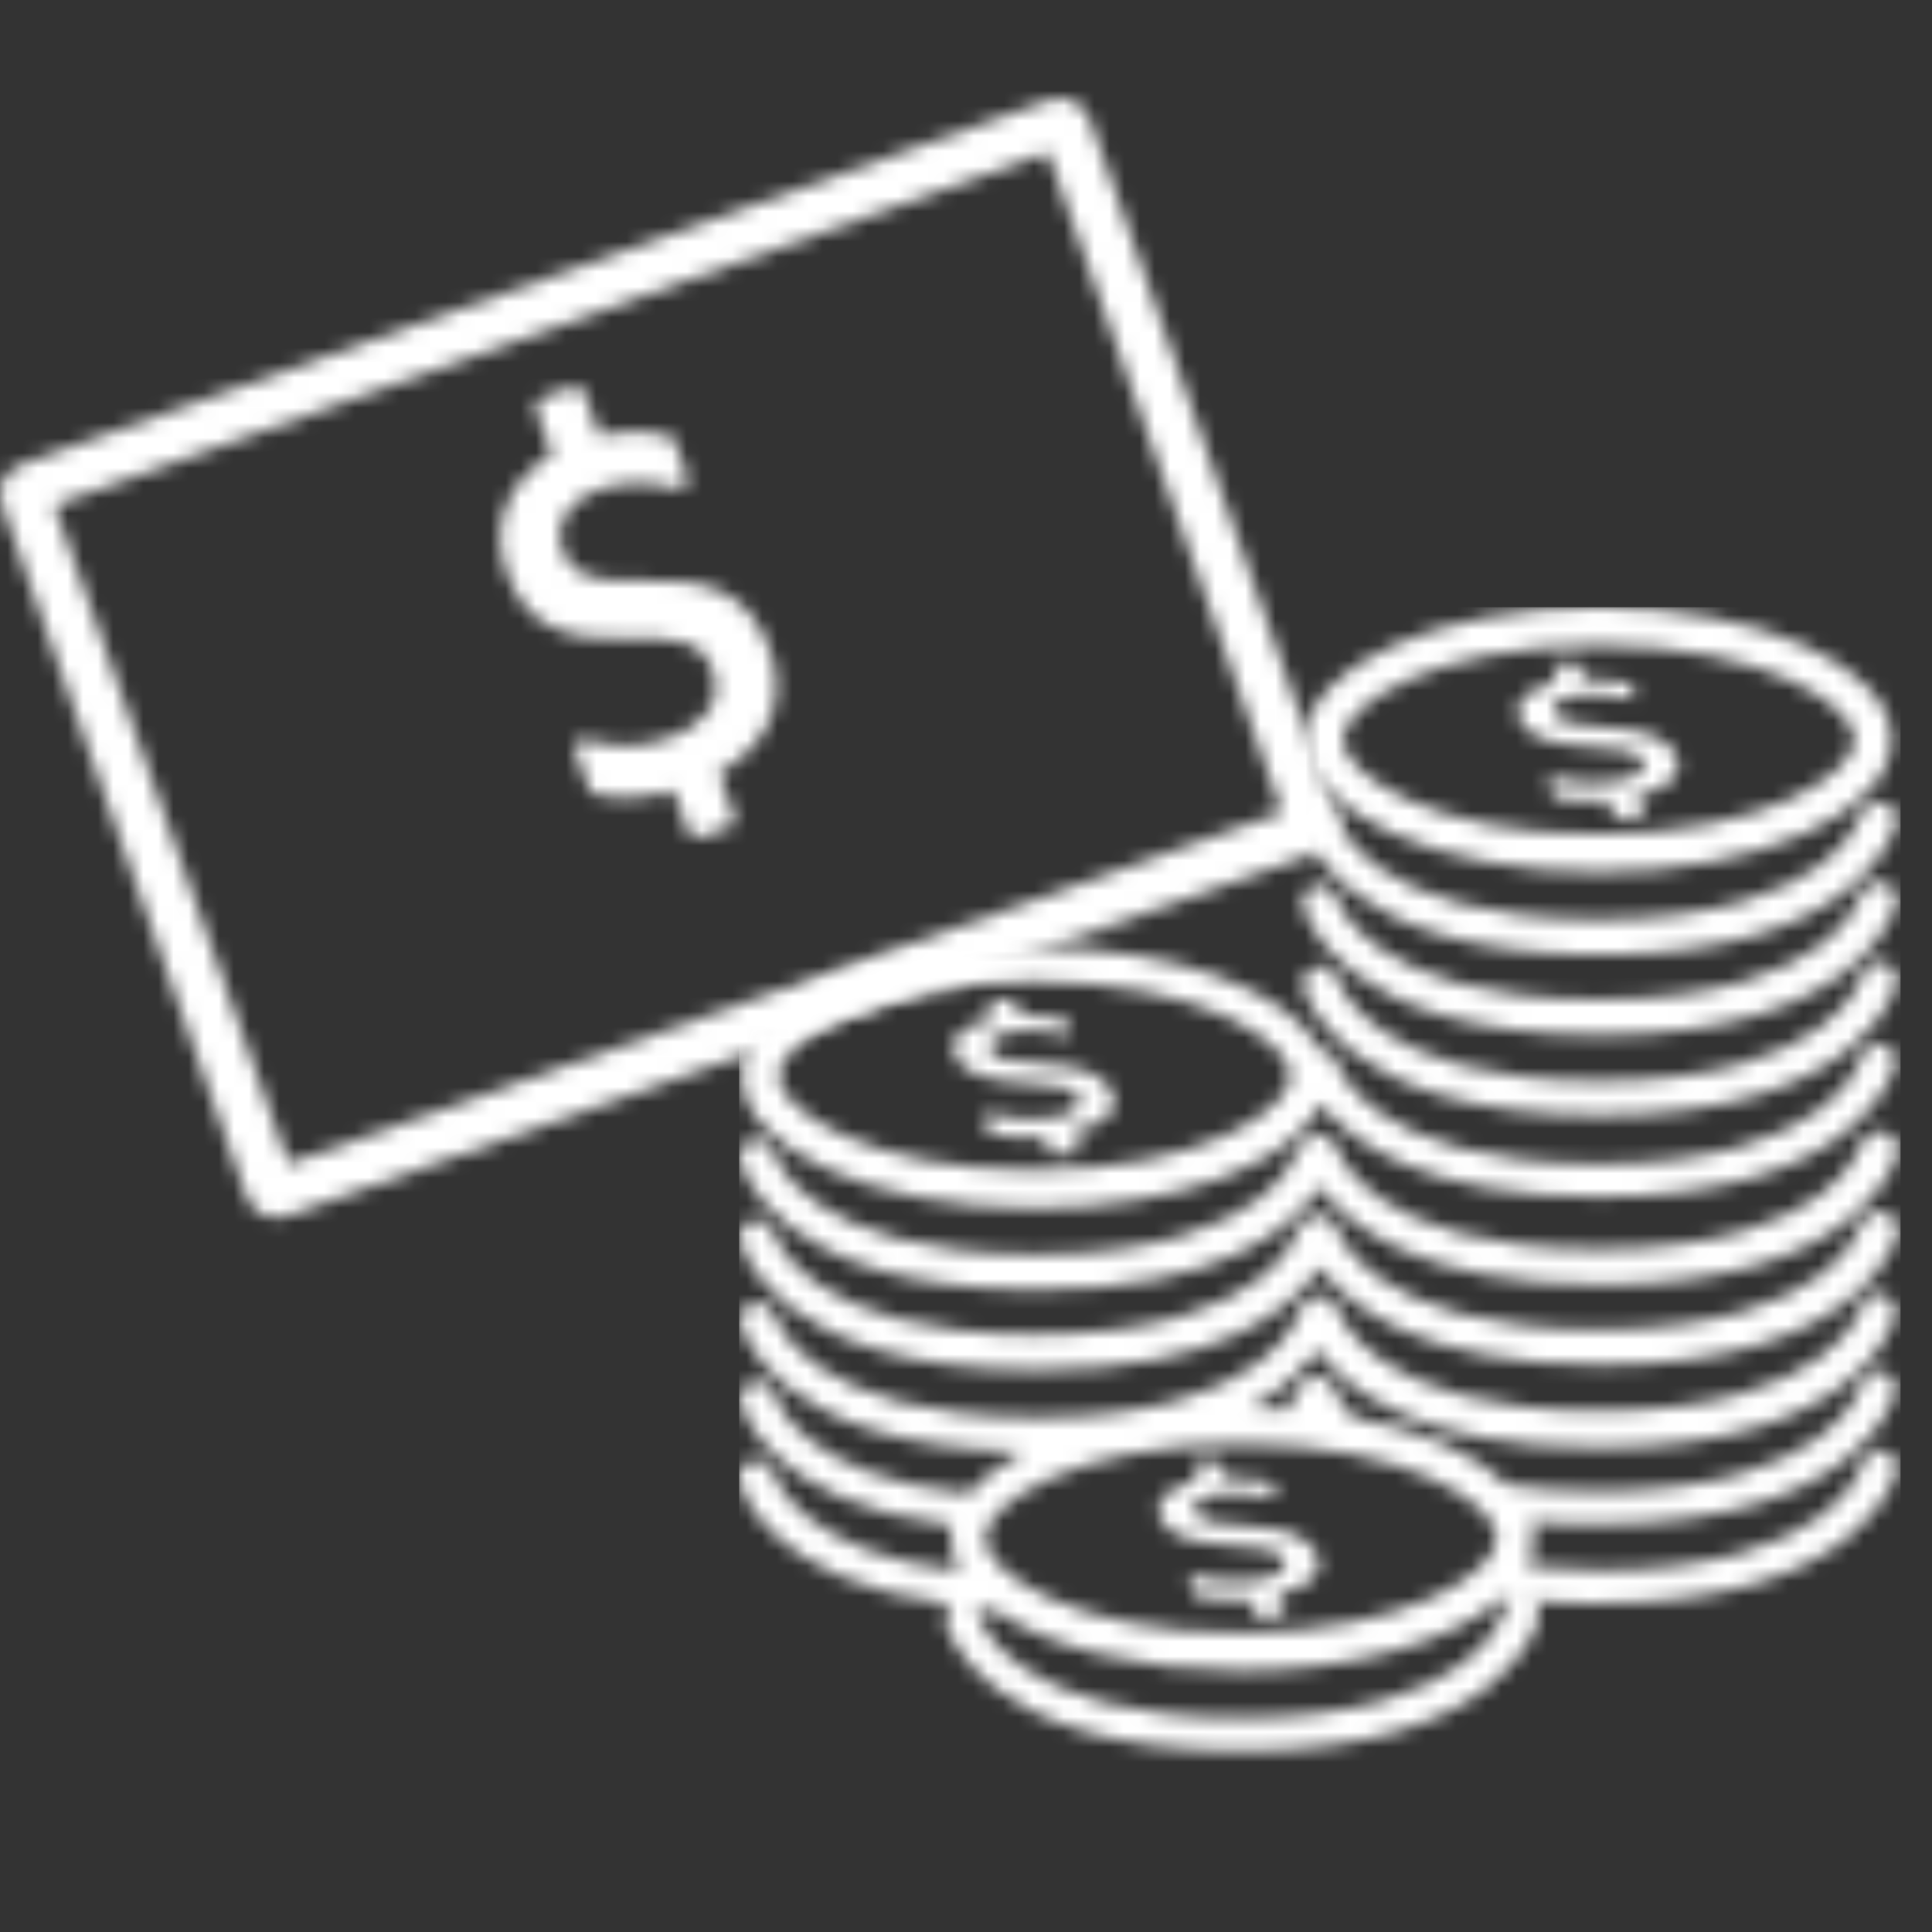 <?xml version="1.0" encoding="UTF-8"?>
<svg width="128px" height="128px" viewBox="0 0 128 128" version="1.1" xmlns="http://www.w3.org/2000/svg" xmlns:xlink="http://www.w3.org/1999/xlink">
    <rect x="0" y="0" width="128" height="128" fill="#333333" stroke="none"/>
    <title>ico-deposit-white@1x</title>
    <defs>
        <path d="M35.494,20.639 L36.591,23.592 C33.891,25.195 32.372,28.064 33.554,31.354 C34.819,34.982 37.35,35.995 41.991,35.826 C44.691,35.742 46.547,35.91 47.222,37.935 C47.981,40.129 46.462,41.648 44.269,42.407 C42.328,43.082 40.556,42.998 38.785,42.491 C38.363,42.407 37.941,42.829 38.11,43.251 L39.038,45.782 C39.122,45.951 39.206,46.119 39.46,46.119 C40.894,46.457 42.666,46.457 44.606,45.866 L45.619,48.651 C45.703,48.904 46.041,49.072 46.294,48.988 L48.319,48.313 C48.572,48.229 48.74,47.891 48.656,47.638 L47.644,44.685 C50.681,42.998 52.284,40.129 51.018,36.585 C49.669,32.873 47.222,31.776 42.497,31.945 C39.46,32.029 37.941,31.776 37.266,30.004 C36.675,28.317 37.519,26.714 39.628,25.955 C41.4,25.364 43.003,25.364 44.859,25.87 C45.281,25.955 45.703,25.617 45.534,25.111 L44.691,22.664 C44.606,22.495 44.438,22.327 44.269,22.327 C42.834,21.989 41.4,21.989 39.713,22.327 L38.7,19.458 C38.616,19.205 38.278,19.036 38.025,19.12 L36,19.795 C35.916,19.795 35.832,19.88 35.747,19.964 C35.494,20.217 35.494,20.47 35.494,20.639 M19.126,70.587 L3.602,26.967 L69.412,3.596 L84.936,47.301 L19.126,70.587 Z M0.142,26.967 L16.342,72.781 C16.764,73.878 17.945,74.468 19.042,74.046 L87.13,50 C88.226,49.579 88.817,48.397 88.395,47.301 L72.196,1.402 C71.774,0.306 70.593,-0.285 69.496,0.137 L1.408,24.267 C0.986,24.436 0.649,24.689 0.395,24.942 C-0.026,25.533 -0.111,26.292 0.142,26.967" id="path-1"></path>
        <linearGradient x1="15.799%" y1="48.36%" x2="84.005%" y2="51.587%" id="linearGradient-3">
            <stop stop-color="#76BC43" offset="0%"></stop>
            <stop stop-color="#4A9C6F" offset="30.73%"></stop>
            <stop stop-color="#00828C" offset="63.99%"></stop>
            <stop stop-color="#00739A" offset="87.95%"></stop>
            <stop stop-color="#006D9E" offset="100%"></stop>
        </linearGradient>
        <linearGradient x1="15.799%" y1="48.36%" x2="84.005%" y2="51.587%" id="linearGradient-4">
            <stop stop-color="#FFFFFF" offset="0%"></stop>
            <stop stop-color="#FFFFFF" offset="30.73%"></stop>
            <stop stop-color="#FFFFFF" offset="63.99%"></stop>
            <stop stop-color="#FFFFFF" offset="87.95%"></stop>
            <stop stop-color="#FFFFFF" offset="100%"></stop>
        </linearGradient>
        <path d="M31.639,56.613 C31.639,56.613 31.639,56.613 31.639,56.613 L30.289,56.698 C30.121,56.698 29.952,56.782 30.036,56.867 L30.458,57.879 C28.602,58.216 27.421,59.06 27.843,60.241 C28.349,61.507 29.868,62.013 32.905,62.182 C34.592,62.266 35.774,62.435 36.111,63.11 C36.449,63.869 35.352,64.376 33.917,64.46 C32.652,64.629 31.471,64.46 30.289,64.207 C30.036,64.122 29.699,64.291 29.783,64.46 L30.121,65.388 C30.121,65.472 30.205,65.472 30.374,65.557 C31.302,65.726 32.483,65.81 33.749,65.726 L34.171,66.738 C34.255,66.822 34.424,66.907 34.592,66.907 L35.942,66.738 C36.111,66.738 36.28,66.569 36.195,66.485 L35.689,65.388 C37.714,64.966 38.895,64.038 38.305,62.773 C37.714,61.507 36.28,61.001 33.327,60.832 C31.386,60.748 30.458,60.579 30.205,59.904 C29.952,59.313 30.627,58.891 31.977,58.723 C33.074,58.638 34.086,58.723 35.183,58.976 C35.436,59.06 35.689,58.891 35.605,58.807 L35.267,58.048 C35.267,57.963 35.183,57.963 35.014,57.879 C34.171,57.71 33.242,57.626 32.23,57.626 L31.808,56.698 C31.977,56.698 31.808,56.613 31.639,56.613 C31.639,56.613 31.639,56.613 31.639,56.613 M50.454,65.726 C50.707,65.726 51.045,65.81 51.298,65.81 C50.96,65.979 50.707,66.232 50.623,66.569 C50.623,66.654 50.117,68.341 47.839,70.028 C45.645,71.632 41.342,73.572 33.242,73.572 C18.056,73.572 15.946,67.075 15.862,66.822 C15.778,66.654 15.693,66.485 15.609,66.401 C16.031,66.401 16.537,66.485 16.959,66.485 C20.418,68.847 26.408,70.45 33.242,70.45 C40.752,70.45 47.248,68.51 50.454,65.726 M16.284,61.676 C16.284,59.482 22.105,55.432 33.242,55.432 C44.38,55.432 50.201,59.482 50.201,61.676 C50.201,63.869 44.38,67.919 33.242,67.919 C22.105,68.004 16.284,63.869 16.284,61.676 M74.922,45.476 C74.669,45.645 74.5,45.898 74.416,46.236 C74.416,46.32 72.391,53.239 57.035,53.239 C41.848,53.239 39.739,46.742 39.655,46.489 C39.486,45.983 39.064,45.645 38.558,45.645 C38.473,45.645 38.389,45.645 38.305,45.645 C38.136,45.645 38.052,45.729 37.883,45.814 C37.799,45.814 37.714,45.898 37.63,45.898 C37.377,46.067 37.208,46.32 37.124,46.658 C37.124,46.742 35.099,53.66 19.743,53.66 C4.556,53.66 2.447,47.164 2.362,46.911 C2.194,46.404 1.772,46.067 1.266,46.067 C1.181,46.067 1.097,46.067 1.012,46.067 C0.675,46.151 0.422,46.32 0.253,46.573 C0.084,46.826 0.084,47.164 0.084,47.417 C0.169,47.754 2.278,55.685 18.899,55.938 C17.296,56.782 16.031,57.71 15.187,58.723 C4.134,57.626 2.362,52.395 2.362,52.142 C2.194,51.635 1.772,51.298 1.266,51.298 C1.181,51.298 1.097,51.298 1.012,51.298 C0.675,51.382 0.422,51.551 0.253,51.804 C0.084,52.057 0.084,52.395 0.084,52.648 C0.169,52.985 1.856,59.313 14.09,60.832 C14.006,61.085 14.006,61.338 14.006,61.676 C14.006,62.435 14.259,63.194 14.596,63.869 C4.05,62.604 2.362,57.626 2.278,57.373 C2.109,56.867 1.687,56.529 1.181,56.529 C1.097,56.529 1.012,56.529 0.928,56.529 C0.591,56.613 0.337,56.782 0.169,57.035 C0,57.288 0,57.626 0,57.879 C0.084,58.216 1.772,64.544 14.09,66.063 C13.753,66.316 13.584,66.822 13.668,67.244 C13.753,67.582 15.946,75.766 33.327,75.766 C50.707,75.766 52.901,67.329 52.985,66.991 C53.07,66.485 52.901,66.063 52.564,65.81 C53.914,65.979 55.432,65.979 57.035,65.979 C74.416,65.979 76.609,57.541 76.694,57.204 C76.694,57.204 76.694,57.12 76.694,57.12 L76.694,56.782 C76.694,56.613 76.609,56.529 76.525,56.36 C76.356,56.107 76.103,55.938 75.766,55.854 C75.428,55.77 75.175,55.854 74.922,56.023 C74.669,56.192 74.5,56.445 74.416,56.782 C74.416,56.867 72.391,63.785 57.035,63.785 C55.263,63.785 53.66,63.701 52.226,63.532 C52.479,62.941 52.648,62.266 52.648,61.676 C52.648,61.338 52.564,60.916 52.479,60.579 C53.829,60.748 55.348,60.748 56.951,60.748 C74.331,60.748 76.525,52.31 76.609,51.973 C76.609,51.973 76.609,51.889 76.609,51.889 L76.609,51.551 C76.609,51.382 76.525,51.298 76.441,51.129 C76.272,50.876 76.019,50.707 75.681,50.623 C75.344,50.539 75.091,50.623 74.838,50.792 C74.585,50.96 74.416,51.214 74.331,51.551 C74.331,51.635 72.307,58.554 56.951,58.554 C54.673,58.554 52.648,58.385 50.876,58.132 C48.851,56.107 45.223,54.504 40.667,53.66 C39.739,52.648 39.486,51.889 39.486,51.804 C39.317,51.298 38.895,50.96 38.389,50.96 C38.305,50.96 38.22,50.96 38.136,50.96 C37.967,50.96 37.883,51.045 37.714,51.129 C37.63,51.129 37.545,51.214 37.461,51.214 C37.208,51.382 37.039,51.635 36.955,51.973 C36.955,51.973 36.786,52.479 36.364,53.154 C35.52,53.07 34.677,53.07 33.833,53.07 C36.195,51.804 37.545,50.286 38.305,49.189 C40.077,51.72 44.886,55.685 56.951,55.685 C74.331,55.685 76.525,47.248 76.609,46.911 C76.609,46.911 76.609,46.826 76.609,46.826 L76.609,46.489 C76.609,46.32 76.525,46.236 76.441,46.067 C76.272,45.814 76.019,45.645 75.681,45.561 C75.597,45.561 75.513,45.561 75.428,45.561 C75.26,45.308 75.091,45.392 74.922,45.476 M74.331,40.836 C74.331,40.92 73.825,42.608 71.547,44.295 C69.354,45.898 65.051,47.839 56.951,47.839 C41.764,47.839 39.655,41.342 39.57,41.089 C39.402,40.583 38.98,40.245 38.473,40.245 C38.389,40.245 38.305,40.245 38.22,40.245 C38.052,40.245 37.883,40.33 37.799,40.414 C37.461,40.583 37.208,40.836 37.039,41.173 C37.039,41.258 36.533,42.945 34.255,44.633 C32.061,46.236 27.758,48.176 19.659,48.176 C4.472,48.176 2.362,41.68 2.278,41.426 C2.109,40.92 1.687,40.583 1.181,40.583 C1.097,40.583 1.012,40.583 0.928,40.583 C0.337,40.752 -0.084,41.342 0.084,42.017 C0.169,42.355 2.362,50.539 19.743,50.539 C32.146,50.539 36.786,46.32 38.473,43.705 C40.245,46.236 45.054,50.201 57.12,50.201 C74.5,50.201 76.694,41.764 76.778,41.426 C76.778,41.426 76.778,41.342 76.778,41.342 L76.778,41.005 C76.694,40.583 76.356,40.161 75.935,40.077 C75.85,40.077 75.766,40.077 75.681,40.077 C75.006,39.992 74.5,40.33 74.331,40.836 M74.331,35.52 C74.331,35.605 73.825,37.292 71.547,38.98 C69.354,40.583 65.051,42.523 56.951,42.523 C41.764,42.523 39.655,36.027 39.57,35.774 C39.402,35.267 38.98,34.93 38.473,34.93 C38.389,34.93 38.305,34.93 38.22,34.93 C38.052,34.93 37.883,35.014 37.799,35.099 C37.461,35.267 37.208,35.52 37.039,35.858 C37.039,35.942 36.533,37.63 34.255,39.317 C32.061,40.92 27.758,42.861 19.659,42.861 C4.472,42.861 2.362,36.364 2.278,36.111 C2.109,35.605 1.687,35.267 1.181,35.267 C1.097,35.267 1.012,35.267 0.928,35.267 C0.337,35.436 -0.084,36.027 0.084,36.702 C0.169,37.039 2.362,45.223 19.743,45.223 C32.146,45.223 36.786,41.005 38.473,38.389 C40.245,40.92 45.054,44.886 57.12,44.886 C74.5,44.886 76.694,36.449 76.778,36.111 C76.778,36.111 76.778,36.027 76.778,36.027 L76.778,35.689 C76.694,35.267 76.356,34.846 75.935,34.761 C75.85,34.761 75.766,34.761 75.681,34.761 C75.006,34.677 74.5,35.014 74.331,35.52 M17.971,25.986 L16.706,26.071 C16.537,26.071 16.368,26.155 16.452,26.24 L16.874,27.252 C15.018,27.59 13.837,28.433 14.259,29.614 C14.765,30.88 16.284,31.386 19.321,31.555 C21.009,31.639 22.19,31.808 22.527,32.483 C22.865,33.242 21.768,33.749 20.334,33.833 C19.068,34.002 17.887,33.833 16.706,33.58 C16.452,33.496 16.115,33.664 16.199,33.833 L16.537,34.761 C16.537,34.846 16.621,34.846 16.79,34.93 C17.718,35.099 18.899,35.183 20.165,35.099 L20.587,36.111 C20.671,36.195 20.84,36.28 21.009,36.28 L22.358,36.111 C22.527,36.111 22.696,35.942 22.612,35.858 L22.105,34.761 C24.13,34.339 25.312,33.411 24.721,32.146 C24.13,30.88 22.696,30.374 19.743,30.205 C17.802,30.121 16.874,29.952 16.621,29.277 C16.368,28.686 17.043,28.265 18.393,28.096 C19.49,28.011 20.502,28.096 21.599,28.349 C21.852,28.433 22.105,28.265 22.021,28.18 L21.684,27.421 C21.684,27.336 21.599,27.336 21.43,27.252 C20.587,27.083 19.659,26.999 18.646,26.999 L18.224,26.071 C18.309,25.986 18.224,25.986 17.971,25.986 C17.971,25.986 17.971,25.986 17.971,25.986 M74.922,23.624 C74.669,23.793 74.5,24.046 74.416,24.383 C74.416,24.468 72.391,31.386 57.035,31.386 C41.848,31.386 39.739,24.89 39.655,24.637 C39.486,24.13 39.064,23.793 38.558,23.793 C38.473,23.793 38.389,23.793 38.305,23.793 C37.967,23.877 37.714,24.046 37.545,24.299 C37.377,24.552 37.377,24.89 37.377,25.143 C37.461,25.48 39.655,33.664 57.035,33.664 C74.416,33.664 76.609,25.227 76.694,24.89 C76.694,24.89 76.694,24.805 76.694,24.805 L76.694,24.468 C76.694,24.299 76.609,24.215 76.525,24.046 C76.356,23.793 76.103,23.624 75.766,23.54 C75.681,23.54 75.597,23.54 75.513,23.54 C75.26,23.455 75.091,23.54 74.922,23.624 M2.616,31.049 C2.616,28.855 8.437,24.805 19.574,24.805 C30.711,24.805 36.533,28.855 36.533,31.049 C36.533,33.242 30.711,37.292 19.574,37.292 C8.437,37.292 2.616,33.242 2.616,31.049 M0.169,31.049 C0.169,35.858 8.859,39.823 19.574,39.823 C28.939,39.823 36.702,36.87 38.558,32.905 C40.498,35.436 45.392,39.064 56.951,39.064 C74.331,39.064 76.525,30.627 76.609,30.289 C76.609,30.289 76.609,30.205 76.609,30.205 L76.609,29.868 C76.609,29.699 76.525,29.614 76.441,29.446 C76.272,29.193 76.019,29.024 75.681,28.939 C75.344,28.855 75.091,28.939 74.838,29.108 C74.585,29.277 74.416,29.53 74.331,29.868 C74.331,29.952 72.307,36.87 56.951,36.87 C41.764,36.87 39.655,30.374 39.57,30.121 C39.402,29.614 38.98,29.277 38.473,29.277 C36.449,25.396 28.771,22.527 19.574,22.527 C8.859,22.274 0.169,26.24 0.169,31.049 M74.331,18.984 C74.331,19.068 73.825,20.755 71.547,22.443 C69.354,24.046 65.051,25.986 56.951,25.986 C41.764,25.986 39.655,19.49 39.57,19.237 C39.402,18.731 38.98,18.393 38.473,18.393 C38.389,18.393 38.305,18.393 38.22,18.393 C37.63,18.562 37.208,19.152 37.377,19.827 C37.461,20.165 39.655,28.349 57.035,28.349 C74.416,28.349 76.609,19.912 76.694,19.574 C76.694,19.574 76.694,19.49 76.694,19.49 L76.694,19.152 C76.609,18.731 76.272,18.309 75.85,18.224 C75.766,18.224 75.681,18.224 75.597,18.224 C75.006,18.14 74.5,18.477 74.331,18.984 M74.331,13.668 C74.331,13.753 73.825,15.44 71.547,17.127 C69.354,18.731 65.051,20.671 56.951,20.671 C41.764,20.671 39.655,14.174 39.57,13.921 C39.402,13.415 38.98,13.078 38.473,13.078 C38.389,13.078 38.305,13.078 38.22,13.078 C37.63,13.246 37.208,13.837 37.377,14.512 C37.461,14.849 39.655,23.033 57.035,23.033 C74.416,23.033 76.609,14.596 76.694,14.259 C76.694,14.259 76.694,14.174 76.694,14.174 L76.694,13.837 C76.609,13.415 76.272,12.993 75.85,12.909 C75.766,12.909 75.681,12.909 75.597,12.909 C75.006,12.824 74.5,13.162 74.331,13.668 M55.348,3.712 L54.082,3.797 C53.914,3.797 53.745,3.881 53.829,3.965 L54.251,4.978 C52.395,5.315 51.214,6.159 51.635,7.34 C52.142,8.606 53.66,9.112 56.698,9.281 C58.385,9.365 59.566,9.534 59.904,10.209 C60.241,10.968 59.145,11.39 57.71,11.559 C56.445,11.728 55.263,11.559 54.082,11.306 C53.829,11.221 53.492,11.39 53.576,11.559 L53.914,12.487 C53.914,12.571 53.998,12.571 54.167,12.656 C55.095,12.824 56.276,12.909 57.541,12.824 L57.963,13.837 C58.048,13.921 58.216,14.006 58.385,14.006 L59.735,13.837 C59.904,13.837 60.073,13.668 59.988,13.584 L59.482,12.487 C61.507,12.065 62.688,11.137 62.098,9.871 C61.507,8.606 60.073,8.1 57.12,7.931 C55.179,7.847 54.251,7.593 53.998,7.003 C53.745,6.412 54.42,5.99 55.77,5.822 C56.867,5.737 57.879,5.822 58.976,6.075 C59.229,6.159 59.482,5.99 59.398,5.906 L59.06,5.147 C59.06,5.062 58.976,5.062 58.807,4.978 C57.963,4.809 57.035,4.725 56.023,4.725 L55.601,3.797 C55.685,3.797 55.601,3.712 55.348,3.712 C55.348,3.712 55.348,3.712 55.348,3.712 M39.992,8.775 C39.992,6.581 45.814,2.531 56.951,2.531 C68.088,2.531 73.91,6.581 73.91,8.775 C73.91,10.968 68.088,15.018 56.951,15.018 C45.814,15.103 39.992,10.968 39.992,8.775 M37.545,8.775 C37.545,13.584 46.236,17.549 56.951,17.549 C67.666,17.549 76.356,13.584 76.356,8.775 C76.356,3.965 67.666,0 56.951,0 C46.236,0 37.545,3.965 37.545,8.775" id="path-5"></path>
        <linearGradient x1="0.142%" y1="50.038%" x2="99.954%" y2="50.038%" id="linearGradient-7">
            <stop stop-color="#77BC43" offset="0%"></stop>
            <stop stop-color="#6DB251" offset="14.25%"></stop>
            <stop stop-color="#539A74" offset="44.23%"></stop>
            <stop stop-color="#227796" offset="87.14%"></stop>
            <stop stop-color="#036E9E" offset="100%"></stop>
        </linearGradient>
        <linearGradient x1="0.142%" y1="50.038%" x2="99.954%" y2="50.038%" id="linearGradient-8">
            <stop stop-color="#FFFFFF" offset="0%"></stop>
            <stop stop-color="#FFFFFF" offset="14.25%"></stop>
            <stop stop-color="#FFFFFF" offset="44.23%"></stop>
            <stop stop-color="#FFFFFF" offset="87.14%"></stop>
            <stop stop-color="#FFFFFF" offset="100%"></stop>
        </linearGradient>
    </defs>
    <g id="ico-deposit-white" stroke="none" stroke-width="1" fill="none" fill-rule="evenodd">
        <g id="ico-deposit" transform="translate(-0, 6.508)">
            <g id="Path-Clipped">
                <mask id="mask-2" fill="white">
                    <use xlink:href="#path-1"></use>
                </mask>
                <g id="path-1"></g>
                <polygon id="Path" fill="url(#linearGradient-4)" fill-rule="nonzero" mask="url(#mask-2)" points="-13.695 -27.453 108.222 -21.8 102.401 101.889 -19.432 96.152"></polygon>
            </g>
            <path d="M38.591,29.592 C35.891,31.195 34.372,34.064 35.554,37.354 C36.819,40.982 39.35,41.995 43.991,41.826 C46.691,41.742 48.547,41.91 49.222,43.935 C49.981,46.129 48.462,47.648 46.269,48.407 C44.328,49.082 42.556,48.998 40.785,48.491 C40.363,48.407 39.941,48.829 40.11,49.251 L41.038,51.782 C41.122,51.951 41.206,52.119 41.46,52.119 C42.894,52.457 44.666,52.457 46.606,51.866 L47.619,54.651 C47.703,54.904 48.041,55.072 48.294,54.988 L50.319,54.313 C50.572,54.229 50.74,53.891 50.656,53.638 L49.644,50.685 C52.681,48.998 54.284,46.129 53.018,42.585 C51.669,38.873 49.222,37.776 44.497,37.945 C41.46,38.029 39.941,37.776 39.266,36.004 C38.675,34.317 39.519,32.714 41.628,31.955 C43.4,31.364 45.003,31.364 46.859,31.87 C47.281,31.955 47.703,31.617 47.534,31.111 L46.691,28.664 C46.606,28.495 46.438,28.327 46.269,28.327 C44.834,27.989 43.4,27.989 41.713,28.327 L40.7,25.458 C40.616,25.205 40.278,25.036 40.025,25.12 L38,25.795 C37.916,25.795 37.832,25.88 37.747,25.964 C37.494,26.217 37.494,26.47 37.494,26.639 L38.591,29.592 Z" id="path-1-path"></path>
            <g id="Rectangle-Clipped" transform="translate(49.222, 33.726)">
                <mask id="mask-6" fill="white">
                    <use xlink:href="#path-5"></use>
                </mask>
                <g id="path-7"></g>
                <rect id="Rectangle" fill="url(#linearGradient-8)" fill-rule="nonzero" mask="url(#mask-6)" x="-0.253" y="0" width="76.947" height="86.397"></rect>
            </g>
        </g>
    </g>
</svg>